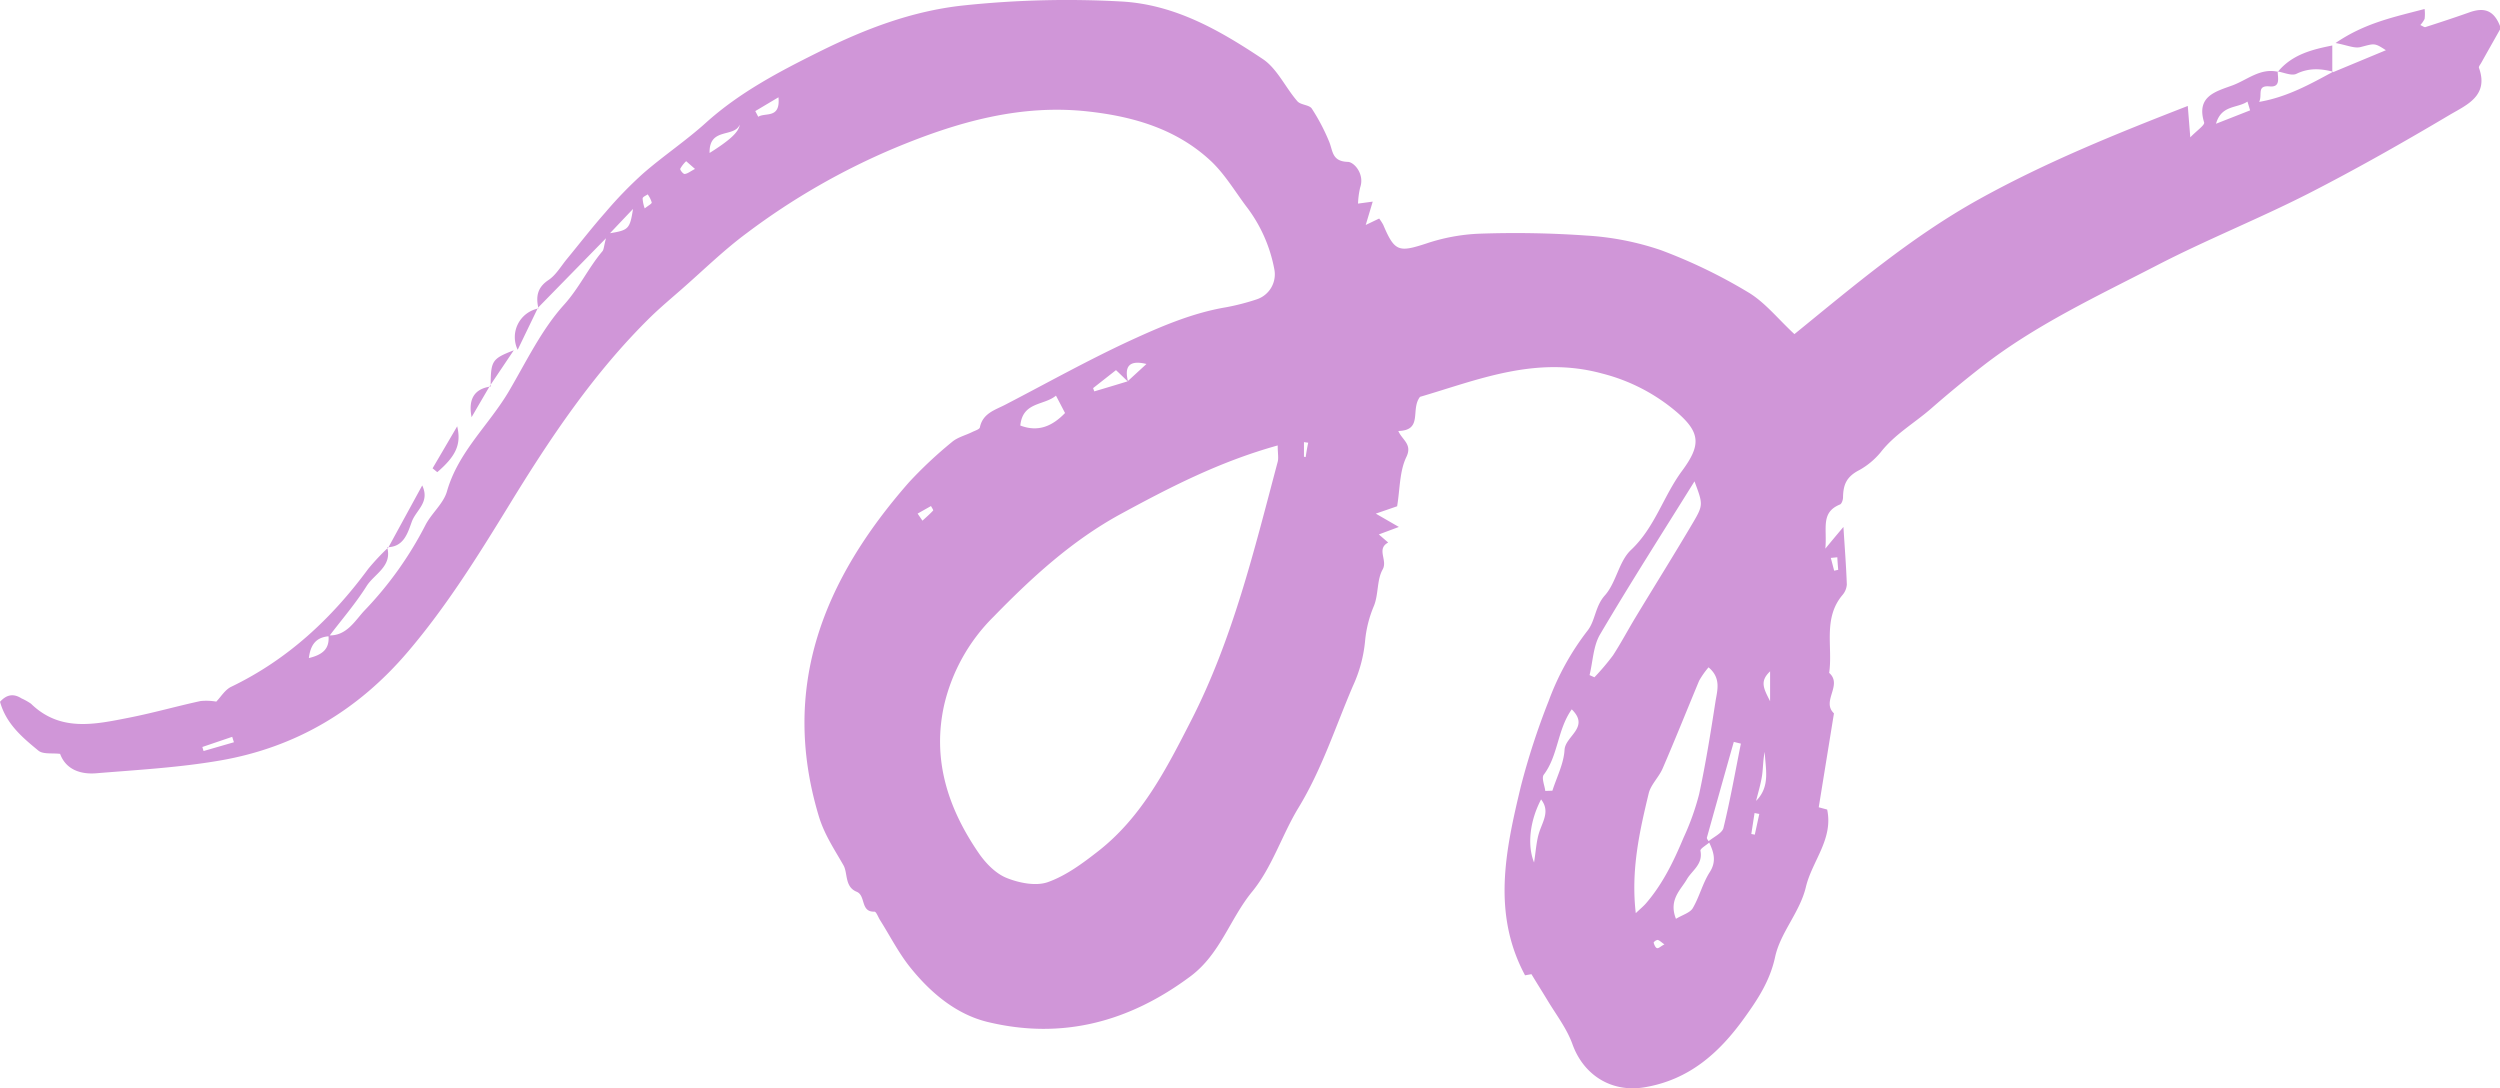 <?xml version="1.0" encoding="UTF-8" standalone="no"?><svg xmlns="http://www.w3.org/2000/svg" fill="#d096d8" height="268.95" viewBox="0 0 617.75 268.95" width="617.75"><g data-name="Layer 1"><path d="M81.16,157c4.54.24,6.65-3.8,9-6.24a89.14,89.14,0,0,0,14.92-20.92c1.51-3,4.5-5.37,5.37-8.44,2.8-9.81,10.44-16.44,15.36-24.83,4.26-7.26,8-15.1,13.54-21.24,3.77-4.17,6-9.09,9.51-13.25.35-.41.33-1.13.88-3.21L132.93,76.05l.12.16c-.65-2.85-.33-5.14,2.46-7,1.77-1.17,3-3.24,4.35-4.94,3.25-3.94,6.38-8,9.76-11.82a100.1,100.1,0,0,1,9.29-9.58c5-4.36,10.58-8.08,15.51-12.53,8.36-7.54,18.22-12.69,28.11-17.6,11.16-5.54,22.72-10,35.41-11.38a243.54,243.54,0,0,1,39-1c13.34.7,24.44,7.13,35.08,14.22,3.56,2.37,5.58,7,8.53,10.4.82,1,2.95.88,3.6,1.86A49,49,0,0,1,328.43,35c.95,2.26.64,4.87,4.6,5,1.54,0,4.22,3,3.07,6.31a20.35,20.35,0,0,0-.53,4l3.63-.49-1.73,5.77L340.79,54a11.35,11.35,0,0,1,1,1.54c2.82,6.65,3.82,6.86,10.65,4.63a47,47,0,0,1,13-2.42,251.44,251.44,0,0,1,26.62.46,69.69,69.69,0,0,1,18.32,3.59,129.4,129.4,0,0,1,21.6,10.43c4.13,2.46,7.31,6.52,11.42,10.33,14.38-11.69,28.84-24,45.54-33.28,16.39-9.1,33.6-16.08,51.66-23.1.24,3,.39,4.85.62,7.76,1.63-1.71,3.62-3,3.42-3.7-2-6.46,2.86-7.62,7-9.14,3.68-1.36,6.9-4.38,11.28-3.35l-.1-.13c0,1.62.79,4-2,3.73-3.27-.3-1.71,2.09-2.58,3.83,7-1.21,12.65-4.42,18.35-7.49l-.14.17,13.11-5.45c-2.9-1.9-2.84-1.65-6.26-.78-1.5.39-3.31-.46-6.18-1,7.3-5,14.51-6.42,22-8.41a10,10,0,0,1,0,2.45,6.34,6.34,0,0,1-1.06,1.52c.5.21,1,.6,1.27.5,3.64-1.17,7.27-2.36,10.87-3.64s6.18-.62,7.74,3.9c-1.38,2.45-3.12,5.53-4.85,8.62-.22.39-.65.9-.54,1.19,2.52,7-3.19,9.22-7.29,11.66-11.41,6.77-23,13.35-34.77,19.37-12.41,6.32-25.4,11.49-37.76,17.9C518,73.3,503.07,80.27,490,90.39q-6.58,5.11-12.87,10.61c-4.12,3.58-8.93,6.3-12.4,10.74a18.5,18.5,0,0,1-5.26,4.4c-3.31,1.69-4,3.73-4.06,6.78,0,.61-.33,1.57-.76,1.74-4.85,2-3.13,5.89-3.61,10.91,2-2.43,3-3.62,4.47-5.36.32,5.11.68,9.66.84,14.22a4.43,4.43,0,0,1-1.11,2.64c-4.83,5.78-2.32,12.78-3.25,19.2,3.4,3-2,7,1.18,10-1.24,7.68-2.49,15.36-3.76,23.21l2.08.56c1.56,7.33-3.73,12.71-5.26,19.15-1.5,6.28-6.29,11.21-7.6,17.27-1.27,5.89-4.24,10.4-7.55,15-6.22,8.7-13.71,15.4-24.79,17.22-8.09,1.33-15-3-17.75-10.69-1.41-3.92-4.12-7.39-6.27-11-1.21-2-2.48-4-3.85-6.27l-1.58.28c-8.23-15.34-4.79-31-1.06-46.6a178.17,178.17,0,0,1,6.87-21.12,65,65,0,0,1,9.64-17.46c1.93-2.45,1.85-6,4.27-8.69,2.82-3.16,3.45-8.4,6.45-11.23,5.93-5.58,8-13.3,12.62-19.54s4.59-9.35-1-14.27a45.65,45.65,0,0,0-18.74-9.79c-16.42-4.49-30.77,1.6-45,5.76-2.44,3.11.82,8.28-5.37,8.44,1,2.28,3.51,3.26,2,6.41-1.71,3.53-1.58,7.94-2.29,12.19l-5.27,1.82,5.7,3.29-4.95,1.85,2.31,2c-3,1.6-.06,4.37-1.37,6.66-1.44,2.56-1,6.09-2.13,8.94a29.06,29.06,0,0,0-2.22,8.86,34.17,34.17,0,0,1-3,11c-4.32,10.08-7.63,20.51-13.44,30.06-4.07,6.69-6.5,14.7-11.46,20.76-5.5,6.7-7.86,15.41-15.25,20.92-15.17,11.3-31.76,15.7-50.1,11.27-7.72-1.87-14-7.13-19-13.32-2.94-3.62-5.09-7.88-7.59-11.85-.46-.73-.95-2.1-1.38-2.09-3.53.13-2.09-4-4.41-4.92-3-1.23-2.15-4.62-3.25-6.54-2.25-3.95-4.73-7.61-6.09-12.11-9.68-32.14,1.35-58.65,22.23-82.47a104.52,104.52,0,0,1,10.66-10c1.37-1.18,3.35-1.65,5-2.47.68-.34,1.81-.66,1.91-1.16.72-3.49,3.72-4.27,6.28-5.6,10.28-5.33,20.4-11,30.91-15.86,7.51-3.45,15.2-6.77,23.5-8.19a56.5,56.5,0,0,0,7.77-2,6.5,6.5,0,0,0,4.3-7.39,36.38,36.38,0,0,0-7-15.64c-2.77-3.71-5.21-7.81-8.54-11-8.48-8-19.18-11.13-30.52-12.38-16.79-1.86-32.41,2.66-47.66,9a170.85,170.85,0,0,0-36.67,21.08c-5.7,4.22-10.8,9.25-16.16,13.93-2.49,2.18-5,4.29-7.4,6.6-14.18,13.87-25.08,30.21-35.34,47C118,137.53,110.31,149.87,100.83,161c-12.33,14.52-27.74,23.68-46.39,26.91-10.08,1.75-20.37,2.32-30.59,3.16-4,.34-7.58-.94-9-4.79-1.95-.24-4.2.15-5.35-.79-4-3.28-8-6.65-9.49-12.08,1.56-1.73,3.26-2.14,5.28-.85a14.86,14.86,0,0,1,2.36,1.32c7.25,7.05,15.8,5.12,24.23,3.46,5.92-1.16,11.75-2.83,17.66-4.11a14.4,14.4,0,0,1,3.9.14c1.12-1.14,2.15-2.93,3.7-3.67C71.05,163,81.93,152.87,91,140.55a57.89,57.89,0,0,1,4.86-5.19l-.19-.15c1.3,4.76-3.17,6.58-5.09,9.62-2.74,4.35-6.14,8.27-9.26,12.39-3.09.22-4.58,1.94-5,5.39C79.71,161.79,81.51,160.33,81.16,157Zm197.6-62.66c-1.2-1.16-2.39-2.32-3-2.88l-5.65,4.44c.09.27.19.54.29.81q4.13-1.22,8.21-2.47l4.68-4.3C279.12,88.92,277.73,90.44,278.76,94.35Zm143.65,113.8c-.78.71-2.34,1.56-2.23,2.09.65,3.34-2,4.77-3.33,7-1.49,2.61-4.6,5.09-2.72,9.81,1.66-1,3.48-1.49,4.16-2.64,1.65-2.83,2.44-6.17,4.2-8.91s.94-5.09-.3-7.61c1.27-1.08,3.35-2,3.67-3.27,1.68-6.89,2.92-13.89,4.31-20.86l-1.75-.43q-3.35,11.82-6.64,23.64C421.7,207.31,422.19,207.77,422.41,208.15ZM315.72,110.07c-14.39,4-26.69,10.36-38.9,17-12,6.56-21.92,15.68-31.33,25.34A45.12,45.12,0,0,0,233.35,174c-3.1,13.59.87,25.68,8.47,36.77,1.71,2.5,4.17,5.05,6.87,6.15,3.11,1.26,7.27,2.1,10.24,1.05,4.51-1.6,8.63-4.67,12.47-7.67,10.79-8.44,16.86-20.41,22.91-32.22,10.32-20.17,15.59-42.1,21.37-63.82C316,113.24,315.72,112.09,315.72,110.07ZM422.18,164.9a20.54,20.54,0,0,0-2.33,3.32c-3,7.2-5.9,14.47-9,21.64-.92,2.16-2.92,4-3.45,6.16-2.28,9.47-4.43,19-3.2,29.62,1.12-1.07,1.93-1.72,2.59-2.5,4.11-4.78,6.81-10.39,9.21-16.13a62.44,62.44,0,0,0,3.85-10.75c1.64-7.61,2.87-15.31,4.06-23C424.35,170.56,425.33,167.53,422.18,164.9Zm-29.4,1.92,1.2.54a58.38,58.38,0,0,0,4.58-5.4c2-3.07,3.73-6.36,5.64-9.51,4.74-7.84,9.61-15.61,14.26-23.51,2.46-4.19,2.31-4.47.25-10-8.09,13-15.94,25.27-23.32,37.8C393.69,159.59,393.61,163.43,392.78,166.82Zm-10.94,28.62,1.76-.06c1.07-3.36,2.81-6.68,3-10.1s6.34-5.52,1.78-10c-3.58,5.05-3.33,11.43-6.93,16.17C380.88,192.27,381.68,194.1,381.84,195.44ZM252.12,105.15c4.45,1.69,7.91.15,11.05-3.09-.76-1.47-1.42-2.74-2.24-4.3C258,100.24,252.7,99.23,252.12,105.15Zm126.94,108c.46-2.81.56-5.37,1.35-7.7.92-2.68,2.58-5.14.39-7.91C378.06,202.77,377.32,208.71,379.06,213.11ZM175.34,37.8c5.11-3.22,7.23-5.19,7.45-7C181.41,34.1,175.18,31.38,175.34,37.8ZM556,27.27l-.65-2.17c-2.62,1.73-6.42.78-7.78,5.48ZM433.93,197.9c3.63-3.66,2.27-8,2.15-12.11-.46,1.94-.39,3.93-.68,5.87C435.08,193.77,434.44,195.82,433.93,197.9ZM50,184.58l.3,1,7.5-2.17-.42-1.34ZM186.63,27.45c.25.47.49.94.73,1.41,1.74-1.14,5.52.58,5-4.82Zm-35.9,30.18c4.58-.75,4.91-1.06,5.69-6C154.17,54,152.63,55.62,150.73,57.63ZM437.39,165.89c-2.61,2.47-1.61,4.2,0,7.38Zm-2.67,35.24-1.17-.23c-.27,1.72-.53,3.45-.8,5.18l.86.16Zm-263-159.4-2.17-1.9a7.71,7.71,0,0,0-1.46,1.87c-.1.28.73,1.32,1.08,1.29C169.9,42.93,170.54,42.37,171.76,41.73ZM159.31,51.5c.91-.73,1.77-1.16,1.73-1.47a6.29,6.29,0,0,0-1-2c-.44.32-1.2.59-1.25,1A8.79,8.79,0,0,0,159.31,51.5Zm164,57.9-1.1-.15v3.61l.42.09C322.81,111.77,323,110.58,323.26,109.4Zm-96.57,17.51,1.2,1.75c.89-.82,1.82-1.62,2.64-2.51.1-.11-.34-.73-.53-1.11ZM454,137.7l-1.61.16c.28,1,.56,2.11.83,3.16l1-.22C454.13,139.76,454.05,138.73,454,137.7Zm-42.71,95.67c-.8-.56-1.2-1-1.68-1.12a1.53,1.53,0,0,0-1,.65c.14.52.43,1.26.83,1.38S410.33,233.85,411.25,233.37ZM562.74,17.65c1.6.24,3.52,1.17,4.71.59,3.06-1.49,6-1.31,9-.52l-.14.17V11.24c-5,1-9.93,2.21-13.49,6.54ZM95.7,135.22c4-.05,5-3.37,6-6.15,1-3,4.63-4.87,2.63-9.12l-8.41,15.41Zm37.35-59a7.22,7.22,0,0,0-5.13,10.21l5-10.36Zm-25,40.45c4.55-3.92,6-6.83,4.92-11.33-2.29,3.92-4.18,7.15-6.08,10.38Zm13-21.33,5.9-8.78c-5.45,2.12-5.68,2.58-5.71,9Zm.18.17c-4.18.59-5.54,3.3-4.7,7.58q2.25-3.88,4.52-7.75S121.25,95.51,121.24,95.49Z"/></g></svg>